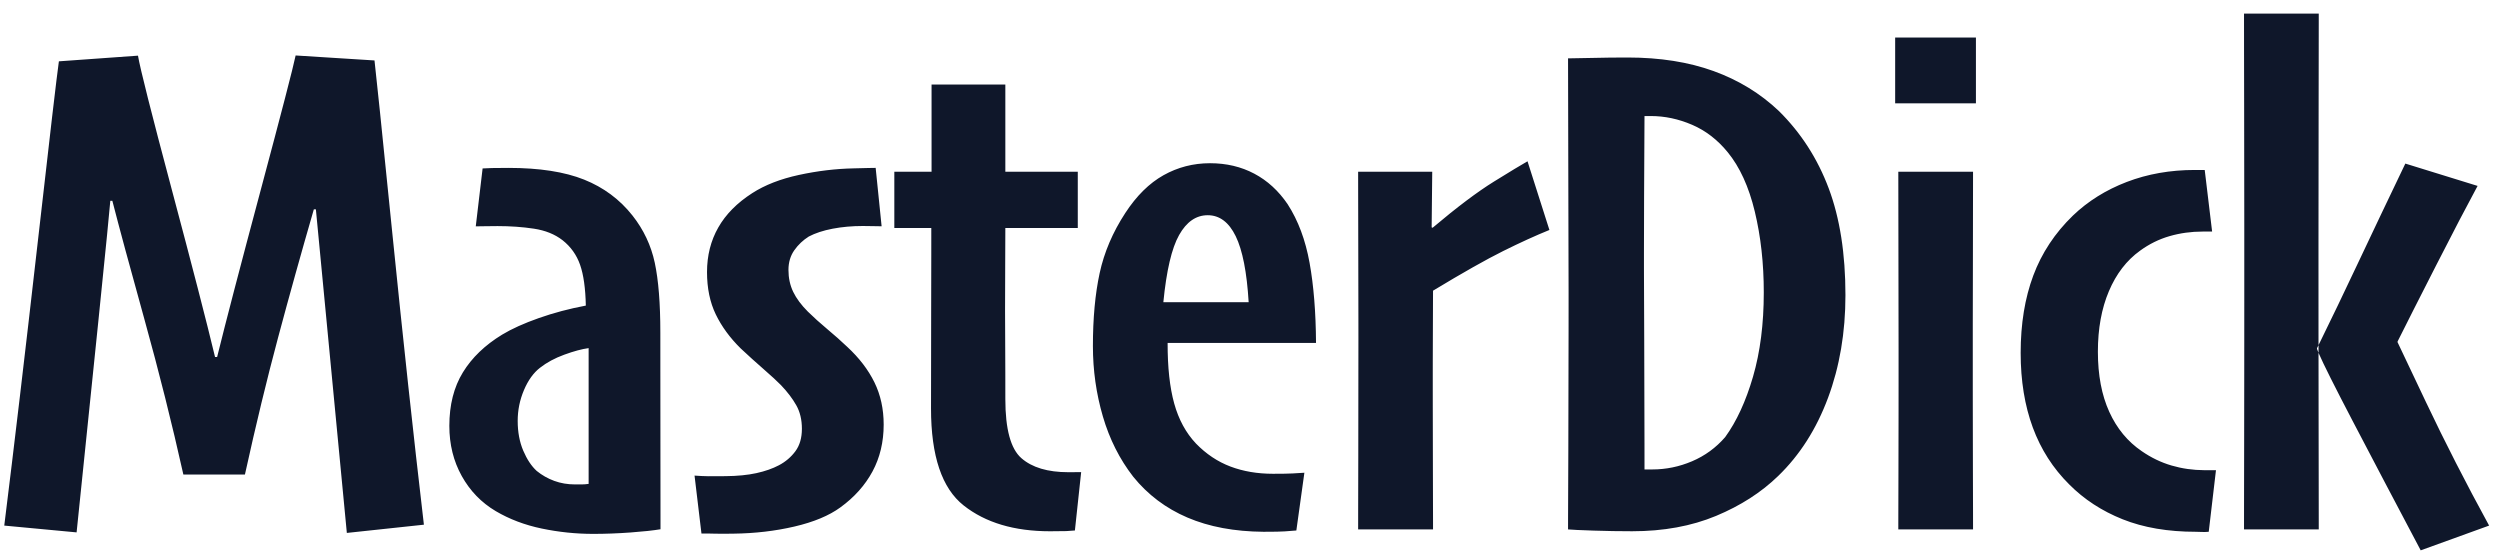 <?xml version="1.0" encoding="UTF-8"?>
<svg width="170px" height="38px" viewBox="0 0 170 38" version="1.1" xmlns="http://www.w3.org/2000/svg" xmlns:xlink="http://www.w3.org/1999/xlink">
    <title>logo</title>
    <g id="logo" stroke="none" stroke-width="1" fill="none" fill-rule="evenodd">
        <path d="M163.563,11.123 L168.476,12.642 C167.747,13.99 166.809,15.788 165.661,18.037 C164.513,20.286 163.637,22.015 163.034,23.224 L163.034,23.271 C163.034,23.271 163.678,24.631 164.968,27.349 C166.257,30.068 167.688,32.865 169.26,35.74 L164.608,37.424 C162.93,34.252 161.378,31.302 159.954,28.576 C158.749,26.268 157.991,24.756 157.681,24.039 L157.659,23.987 L157.659,23.468 L157.777,23.23 C158.524,21.712 159.368,19.954 160.31,17.958 C161.346,15.762 162.43,13.483 163.563,11.123 Z M34.579,11.417 C36.678,11.417 38.391,11.683 39.718,12.213 C41.045,12.744 42.142,13.559 43.01,14.658 C43.768,15.619 44.273,16.69 44.525,17.871 C44.777,19.053 44.903,20.633 44.903,22.612 L44.904,24.556 C44.904,24.727 44.904,24.9 44.904,25.076 L44.905,26.154 C44.906,27.443 44.907,28.84 44.909,30.346 C44.909,30.723 44.91,31.082 44.91,31.423 L44.911,32.082 C44.911,32.188 44.911,32.291 44.911,32.393 L44.912,32.981 C44.912,33.076 44.912,33.168 44.912,33.258 L44.913,34.016 C44.913,34.095 44.913,34.171 44.913,34.245 L44.914,35.373 C44.914,35.424 44.914,35.473 44.914,35.52 L44.914,35.989 L44.914,35.989 C44.421,36.072 43.74,36.146 42.873,36.209 C42.006,36.272 41.162,36.304 40.342,36.304 C39.163,36.304 37.995,36.183 36.837,35.941 C35.68,35.699 34.638,35.304 33.71,34.756 C32.732,34.176 31.961,33.38 31.399,32.369 C30.836,31.357 30.555,30.221 30.555,28.959 C30.555,27.536 30.862,26.323 31.477,25.321 C32.091,24.319 32.981,23.464 34.146,22.755 C34.801,22.359 35.633,21.984 36.643,21.628 C37.652,21.273 38.717,20.99 39.836,20.78 C39.812,19.606 39.682,18.682 39.446,18.008 C39.21,17.334 38.813,16.777 38.255,16.336 C37.729,15.928 37.077,15.666 36.3,15.549 C35.522,15.432 34.701,15.374 33.834,15.374 C33.468,15.374 33.187,15.377 32.992,15.383 C32.797,15.389 32.584,15.392 32.352,15.392 L32.817,11.454 C33.024,11.442 33.235,11.433 33.451,11.427 C33.667,11.42 34.043,11.417 34.579,11.417 Z M59.545,11.416 L59.95,15.387 C59.81,15.387 59.629,15.384 59.406,15.378 C59.183,15.372 58.937,15.368 58.669,15.368 C57.94,15.368 57.255,15.43 56.616,15.552 C55.977,15.675 55.438,15.852 54.999,16.083 C54.608,16.328 54.28,16.639 54.014,17.015 C53.748,17.392 53.615,17.839 53.615,18.357 C53.615,18.904 53.723,19.401 53.938,19.848 C54.154,20.294 54.485,20.741 54.932,21.187 C55.32,21.569 55.76,21.966 56.252,22.377 C56.745,22.789 57.198,23.191 57.611,23.584 C58.424,24.337 59.04,25.141 59.46,25.997 C59.88,26.853 60.09,27.811 60.09,28.871 C60.09,30.057 59.836,31.119 59.33,32.059 C58.823,32.999 58.095,33.814 57.144,34.504 C56.372,35.066 55.332,35.499 54.024,35.804 C52.717,36.109 51.339,36.27 49.89,36.288 C49.366,36.299 48.93,36.299 48.582,36.289 C48.233,36.278 47.939,36.275 47.699,36.279 L47.229,32.34 C47.547,32.365 47.868,32.38 48.192,32.384 C48.516,32.388 48.897,32.387 49.335,32.379 C50.14,32.372 50.839,32.304 51.432,32.174 C52.025,32.044 52.536,31.865 52.966,31.638 C53.421,31.398 53.795,31.079 54.088,30.682 C54.382,30.285 54.529,29.776 54.529,29.153 C54.529,28.54 54.401,28.008 54.146,27.557 C53.892,27.105 53.545,26.65 53.107,26.19 C52.858,25.934 52.464,25.571 51.926,25.102 C51.388,24.633 50.867,24.162 50.364,23.69 C49.636,22.973 49.073,22.204 48.674,21.381 C48.276,20.559 48.077,19.598 48.077,18.498 C48.077,17.376 48.332,16.366 48.843,15.469 C49.354,14.572 50.124,13.793 51.153,13.133 C52.009,12.581 53.067,12.169 54.325,11.896 C55.583,11.623 56.824,11.474 58.046,11.449 C58.581,11.438 58.914,11.43 59.044,11.424 C59.175,11.419 59.342,11.416 59.545,11.416 Z M20.103,3.772 L25.466,4.11 C25.551,4.79 25.954,8.698 26.675,15.834 C27.396,22.971 28.112,29.586 28.825,35.679 L23.585,36.239 L21.48,14.235 L21.341,14.235 C20.481,17.204 19.671,20.108 18.911,22.948 C18.15,25.787 17.398,28.894 16.655,32.269 L12.469,32.269 C11.699,28.815 10.816,25.298 9.822,21.719 C8.828,18.14 8.101,15.452 7.64,13.656 L7.501,13.656 C7.469,14.109 7.201,16.807 6.697,21.749 C6.192,26.692 5.697,31.509 5.209,36.202 L0.29,35.74 C0.963,30.331 1.717,23.947 2.553,16.588 C3.388,9.228 3.872,5.089 4.004,4.17 L9.383,3.785 C9.526,4.646 10.293,7.684 11.683,12.897 C13.074,18.11 14.054,21.903 14.623,24.277 L14.764,24.277 C15.343,21.928 16.334,18.132 17.738,12.888 C19.141,7.644 19.93,4.605 20.103,3.772 Z M149.921,11.558 L150.424,15.746 L149.787,15.746 L149.787,15.746 C149.004,15.746 148.253,15.849 147.535,16.056 C146.816,16.263 146.146,16.593 145.524,17.047 C144.611,17.704 143.905,18.621 143.406,19.799 C142.906,20.976 142.656,22.349 142.656,23.917 C142.656,25.507 142.914,26.868 143.429,28.002 C143.944,29.136 144.681,30.029 145.641,30.681 C146.282,31.124 146.958,31.449 147.668,31.656 C148.377,31.864 149.119,31.969 149.892,31.973 L150.686,31.973 L150.686,31.973 L150.194,36.161 C150.006,36.177 149.852,36.181 149.733,36.173 C149.614,36.165 149.477,36.161 149.322,36.161 C147.419,36.161 145.759,35.878 144.342,35.312 C142.925,34.746 141.713,33.955 140.705,32.938 C139.605,31.847 138.779,30.557 138.229,29.068 C137.68,27.579 137.405,25.888 137.405,23.997 C137.405,22.023 137.691,20.27 138.263,18.738 C138.835,17.206 139.733,15.847 140.956,14.662 C141.98,13.68 143.2,12.917 144.618,12.373 C146.036,11.829 147.58,11.558 149.25,11.558 L149.921,11.558 L149.921,11.558 Z M82.28,11.099 C83.392,11.099 84.395,11.335 85.289,11.808 C86.183,12.281 86.94,12.974 87.56,13.887 C88.274,14.993 88.772,16.321 89.051,17.871 C89.331,19.422 89.477,21.238 89.489,23.32 L79.398,23.32 C79.394,24.976 79.544,26.348 79.846,27.438 C80.149,28.528 80.641,29.434 81.323,30.157 C82.019,30.874 82.801,31.396 83.671,31.725 C84.54,32.053 85.505,32.217 86.567,32.217 C87.183,32.217 87.627,32.21 87.898,32.194 C88.169,32.178 88.436,32.162 88.698,32.146 L88.152,36.073 C87.852,36.096 87.586,36.117 87.355,36.134 C87.124,36.152 86.645,36.161 85.917,36.161 C83.939,36.145 82.215,35.823 80.746,35.194 C79.277,34.566 78.048,33.639 77.059,32.416 C76.135,31.227 75.447,29.862 74.995,28.318 C74.543,26.775 74.318,25.18 74.318,23.534 C74.318,21.64 74.47,19.986 74.776,18.573 C75.082,17.159 75.663,15.796 76.521,14.483 C77.283,13.315 78.149,12.459 79.119,11.915 C80.089,11.371 81.142,11.099 82.28,11.099 Z M68.363,5.747 L68.363,11.678 L73.289,11.678 L73.289,15.505 L68.363,15.505 L68.362,15.858 C68.361,16.362 68.358,17.129 68.353,18.16 C68.347,19.472 68.344,20.469 68.344,21.15 C68.344,21.791 68.347,22.494 68.353,23.258 C68.357,23.716 68.36,24.365 68.361,25.205 L68.362,25.793 C68.362,25.896 68.362,26.001 68.362,26.108 L68.363,27.139 L68.363,27.139 C68.363,29.178 68.726,30.517 69.453,31.154 C70.18,31.791 71.246,32.11 72.649,32.11 C72.826,32.11 72.992,32.109 73.145,32.107 C73.298,32.105 73.423,32.104 73.519,32.104 L73.093,36.073 C72.908,36.092 72.713,36.106 72.51,36.114 C72.306,36.122 71.937,36.126 71.403,36.126 C68.97,36.126 67.013,35.542 65.531,34.373 C64.05,33.205 63.309,31.007 63.309,27.778 C63.309,25.542 63.313,23.362 63.319,21.236 C63.323,19.819 63.326,18.498 63.327,17.272 L63.328,16.078 C63.328,15.885 63.328,15.694 63.328,15.505 L60.814,15.505 L60.814,11.678 L63.346,11.678 L63.346,5.747 L68.363,5.747 Z M110.674,3.91 C112.877,3.91 114.829,4.218 116.528,4.834 C118.228,5.45 119.707,6.356 120.968,7.552 C122.467,9.036 123.595,10.788 124.353,12.809 C125.111,14.831 125.49,17.251 125.49,20.071 C125.49,22.607 125.095,24.935 124.305,27.055 C123.516,29.174 122.387,30.944 120.92,32.363 C119.771,33.48 118.362,34.386 116.691,35.082 C115.02,35.777 113.118,36.125 110.985,36.125 C110.119,36.125 109.244,36.111 108.36,36.081 C107.475,36.052 106.897,36.025 106.627,36 L106.628,35.284 C106.63,34.306 106.636,32.759 106.646,30.643 C106.655,28.453 106.661,25.73 106.663,22.474 L106.664,20.587 C106.664,20.371 106.664,20.153 106.664,19.933 C106.664,17.8 106.658,15.325 106.646,12.509 C106.633,9.693 106.627,6.847 106.627,3.969 C106.949,3.969 107.498,3.959 108.275,3.939 C109.052,3.92 109.851,3.91 110.674,3.91 Z M103.871,10.968 L105.36,15.638 C104.43,16.014 103.383,16.491 102.219,17.069 C101.055,17.647 99.464,18.546 97.446,19.766 C97.446,20.325 97.443,21.11 97.437,22.12 C97.433,22.794 97.43,23.568 97.429,24.442 L97.428,25.35 C97.428,25.507 97.428,25.667 97.428,25.829 L97.428,26.435 L97.428,26.435 L97.429,27.692 C97.43,28.98 97.433,30.36 97.437,31.833 C97.441,33.269 97.444,34.359 97.445,35.102 L97.446,35.56 C97.446,35.605 97.446,35.648 97.446,35.689 L97.446,36 L97.446,36 L92.353,36 L92.354,35.348 C92.354,35.295 92.354,35.24 92.354,35.182 L92.355,34.617 C92.356,33.724 92.359,32.503 92.363,30.954 C92.369,28.334 92.372,25.706 92.372,23.07 L92.371,21.678 C92.37,20.097 92.367,18.665 92.363,17.383 C92.358,16.064 92.355,14.583 92.354,12.94 L92.353,11.678 L92.353,11.678 L97.392,11.678 L97.352,15.46 L97.416,15.489 C99.07,14.093 100.46,13.047 101.587,12.349 C102.713,11.652 103.475,11.191 103.871,10.968 Z M134.167,11.678 C134.167,13.737 134.164,15.698 134.158,17.559 C134.153,18.954 134.15,20.45 134.149,22.045 L134.149,25.902 C134.149,26.079 134.149,26.253 134.149,26.424 L134.15,27.426 C134.151,29.212 134.154,30.712 134.158,31.929 C134.161,32.983 134.164,33.859 134.165,34.558 L134.166,34.997 C134.166,35.066 134.166,35.133 134.166,35.197 L134.167,35.718 C134.167,35.821 134.167,35.915 134.167,36 L129.085,36 L129.085,35.755 C129.085,35.71 129.085,35.662 129.085,35.612 L129.086,35.105 C129.087,34.411 129.09,33.448 129.094,32.217 C129.097,31.265 129.1,30.084 129.101,28.672 L129.102,27.88 C129.102,27.744 129.102,27.606 129.102,27.467 L129.103,26.158 C129.103,26.007 129.103,25.854 129.103,25.699 L129.103,23.75 L129.103,23.75 C129.103,21.782 129.1,19.775 129.094,17.727 C129.088,15.68 129.085,13.663 129.085,11.678 L134.167,11.678 Z M157.675,0.925 L157.675,1.442 C157.675,1.485 157.675,1.531 157.675,1.578 L157.674,2.231 C157.674,2.293 157.674,2.356 157.674,2.421 L157.673,3.058 C157.673,3.134 157.673,3.212 157.673,3.292 L157.672,3.793 C157.671,4.838 157.669,6.143 157.666,7.711 C157.661,10.867 157.658,13.778 157.657,16.445 L157.657,18.016 C157.657,19.453 157.657,20.902 157.658,22.365 L157.659,23.468 L157.556,23.678 L157.556,23.726 C157.576,23.784 157.604,23.858 157.641,23.946 L157.659,23.987 L157.66,24.568 C157.661,26.044 157.663,27.532 157.666,29.033 C157.668,29.972 157.669,30.821 157.67,31.58 L157.671,32.209 C157.671,32.513 157.672,32.8 157.672,33.071 L157.673,33.59 C157.673,33.673 157.673,33.754 157.673,33.833 L157.674,34.287 C157.674,34.359 157.674,34.429 157.674,34.498 L157.675,35.386 C157.675,35.436 157.675,35.484 157.675,35.531 L157.675,36 L157.675,36 L152.593,36 L152.593,35.762 C152.593,35.719 152.593,35.673 152.593,35.626 L152.594,34.776 C152.594,34.71 152.594,34.642 152.594,34.572 L152.595,34.131 C152.595,33.898 152.596,33.649 152.596,33.383 L152.597,32.828 C152.598,32.058 152.6,31.167 152.602,30.155 C152.605,28.89 152.607,27.442 152.608,25.81 L152.609,24.809 C152.609,24.639 152.609,24.466 152.609,24.292 L152.61,23.225 C152.61,23.043 152.61,22.86 152.61,22.675 L152.611,20.364 C152.611,20.164 152.611,19.963 152.611,19.759 L152.611,16.375 C152.611,16.129 152.611,15.886 152.611,15.645 L152.61,14.23 C152.609,11.69 152.606,9.444 152.602,7.494 C152.599,5.993 152.597,4.672 152.595,3.533 L152.594,2.801 C152.594,2.683 152.594,2.568 152.594,2.454 L152.593,1.496 C152.593,1.297 152.593,1.106 152.593,0.925 L157.675,0.925 Z M40.027,23.672 C39.568,23.733 39.016,23.882 38.371,24.118 C37.726,24.353 37.175,24.651 36.719,25.009 C36.276,25.352 35.912,25.858 35.629,26.526 C35.345,27.194 35.203,27.892 35.203,28.62 C35.203,29.38 35.33,30.056 35.582,30.648 C35.835,31.24 36.14,31.699 36.498,32.025 C36.855,32.315 37.252,32.54 37.689,32.7 C38.126,32.861 38.599,32.941 39.109,32.941 L39.539,32.941 L39.539,32.941 C39.691,32.941 39.854,32.929 40.027,32.904 L40.027,23.672 L40.027,23.672 Z M112.263,7.891 L111.826,7.891 L111.826,7.891 C111.813,9.925 111.804,11.747 111.798,13.356 C111.793,14.735 111.79,16.006 111.789,17.17 L111.789,18.043 C111.789,18.097 111.789,18.154 111.789,18.213 L111.79,18.59 C111.792,19.599 111.798,21.09 111.807,23.063 C111.817,25.215 111.823,27.583 111.825,30.167 L111.826,31.922 L111.826,31.922 L112.363,31.922 L112.363,31.922 C113.29,31.922 114.189,31.737 115.061,31.366 C115.932,30.996 116.682,30.449 117.311,29.725 C118.088,28.656 118.719,27.285 119.206,25.612 C119.693,23.938 119.937,22.03 119.937,19.887 C119.937,17.908 119.733,16.075 119.326,14.385 C118.92,12.696 118.303,11.348 117.477,10.342 C116.787,9.499 115.981,8.88 115.059,8.484 C114.138,8.089 113.205,7.891 112.263,7.891 Z M82.126,14.635 C81.333,14.635 80.684,15.084 80.18,15.981 C79.675,16.878 79.318,18.4 79.108,20.55 L84.909,20.55 C84.786,18.506 84.492,17.009 84.028,16.06 C83.564,15.11 82.93,14.635 82.126,14.635 Z M134.363,2.552 L134.363,7.026 L128.871,7.026 L128.871,2.552 L134.363,2.552 Z" fill="#0F172A" fill-rule="nonzero"></path>
    </g>
</svg>